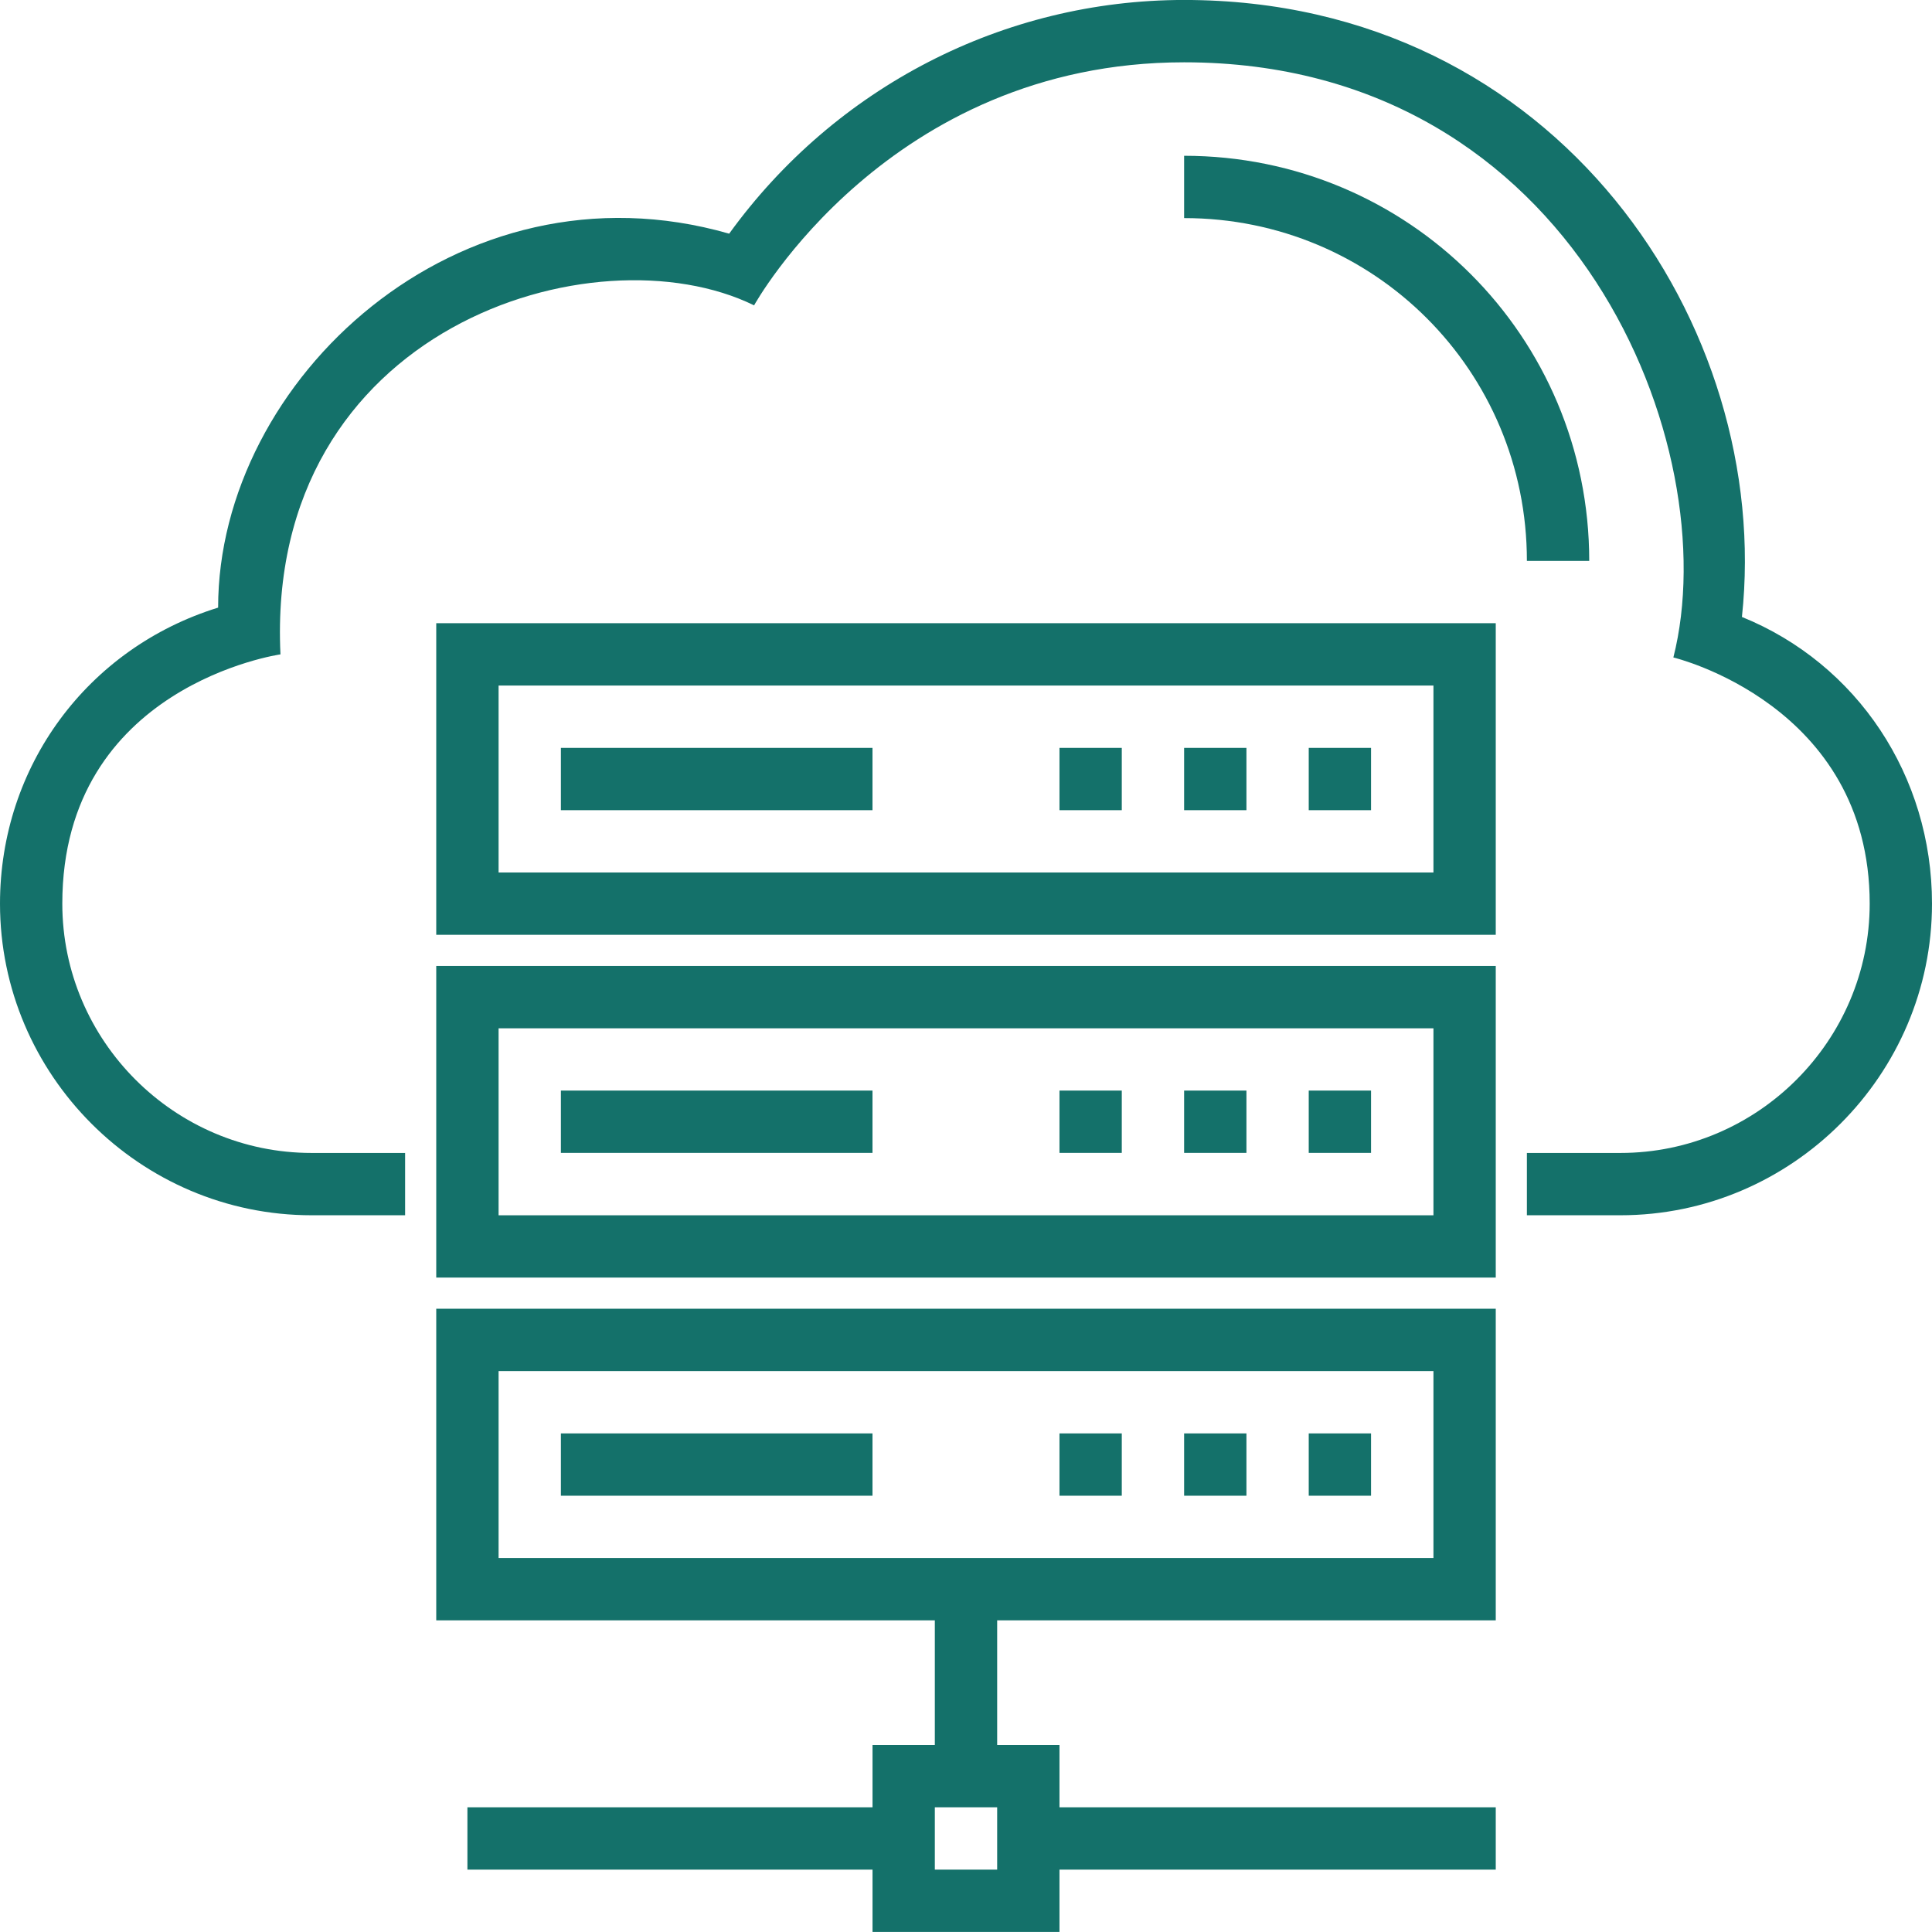 <svg xmlns="http://www.w3.org/2000/svg" width="60" height="60" viewBox="0 0 60 60" fill="none"><path fill-rule="evenodd" clip-rule="evenodd" d="M46.452 29.031H13.548V19.354H46.452V29.031ZM44.517 21.29H15.484V27.096H44.517V21.29Z" fill="#14716A"></path><path fill-rule="evenodd" clip-rule="evenodd" d="M46.452 39.676H13.548V29.999H46.452V39.676ZM44.517 31.935H15.484V37.742H44.517V31.935Z" fill="#14716A"></path><path fill-rule="evenodd" clip-rule="evenodd" d="M13.548 50.321H29.032V54.192H27.097V56.127H14.516V58.063H27.097V59.998H32.903V58.063H46.452V56.127H32.903V54.192H30.968V50.321H46.452V40.644H13.548V50.321ZM30.968 58.063H29.032V56.127H30.968V58.063ZM44.517 42.58H15.484V48.386H44.517V42.58Z" fill="#14716A"></path><rect x="17.419" y="23.226" width="9.677" height="1.935" fill="#14716A"></rect><rect x="40.644" y="23.226" width="1.935" height="1.935" fill="#14716A"></rect><rect x="36.774" y="23.226" width="1.935" height="1.935" fill="#14716A"></rect><rect x="32.903" y="23.226" width="1.935" height="1.935" fill="#14716A"></rect><rect x="17.419" y="33.869" width="9.677" height="1.935" fill="#14716A"></rect><rect x="40.644" y="33.869" width="1.935" height="1.935" fill="#14716A"></rect><rect x="36.774" y="33.869" width="1.935" height="1.935" fill="#14716A"></rect><rect x="32.903" y="33.869" width="1.935" height="1.935" fill="#14716A"></rect><rect x="17.419" y="44.516" width="9.677" height="1.935" fill="#14716A"></rect><rect x="40.644" y="44.516" width="1.935" height="1.935" fill="#14716A"></rect><rect x="36.774" y="44.516" width="1.935" height="1.935" fill="#14716A"></rect><rect x="32.903" y="44.516" width="1.935" height="1.935" fill="#14716A"></rect><path d="M54.097 19.16C55.065 10.16 48.387 -0.001 36.774 -0.001C31.161 -0.001 25.936 2.709 22.645 7.257C14.226 4.838 6.774 11.806 6.774 18.87C2.71 20.128 0 23.805 0 28.064C0 33.386 4.355 37.741 9.677 37.741H12.581V35.806H9.677C5.419 35.806 1.935 32.322 1.935 28.064C1.935 21.289 8.71 20.322 8.71 20.322C8.226 10.16 18.484 7.064 23.419 9.483C23.419 9.483 27.581 1.935 36.774 1.935C48.968 1.935 53.613 13.934 51.968 20.418C51.968 20.418 58.065 21.87 58.065 28.064C58.065 32.322 54.581 35.806 50.323 35.806H47.419V37.741H50.323C55.645 37.741 60 33.386 60 28.064C60 24.096 57.677 20.612 54.097 19.16Z" fill="#14716A"></path><path d="M49.355 17.419C49.355 10.451 43.742 4.838 36.774 4.838V6.773C42.677 6.773 47.419 11.515 47.419 17.419H49.355Z" fill="#14716A"></path></svg>